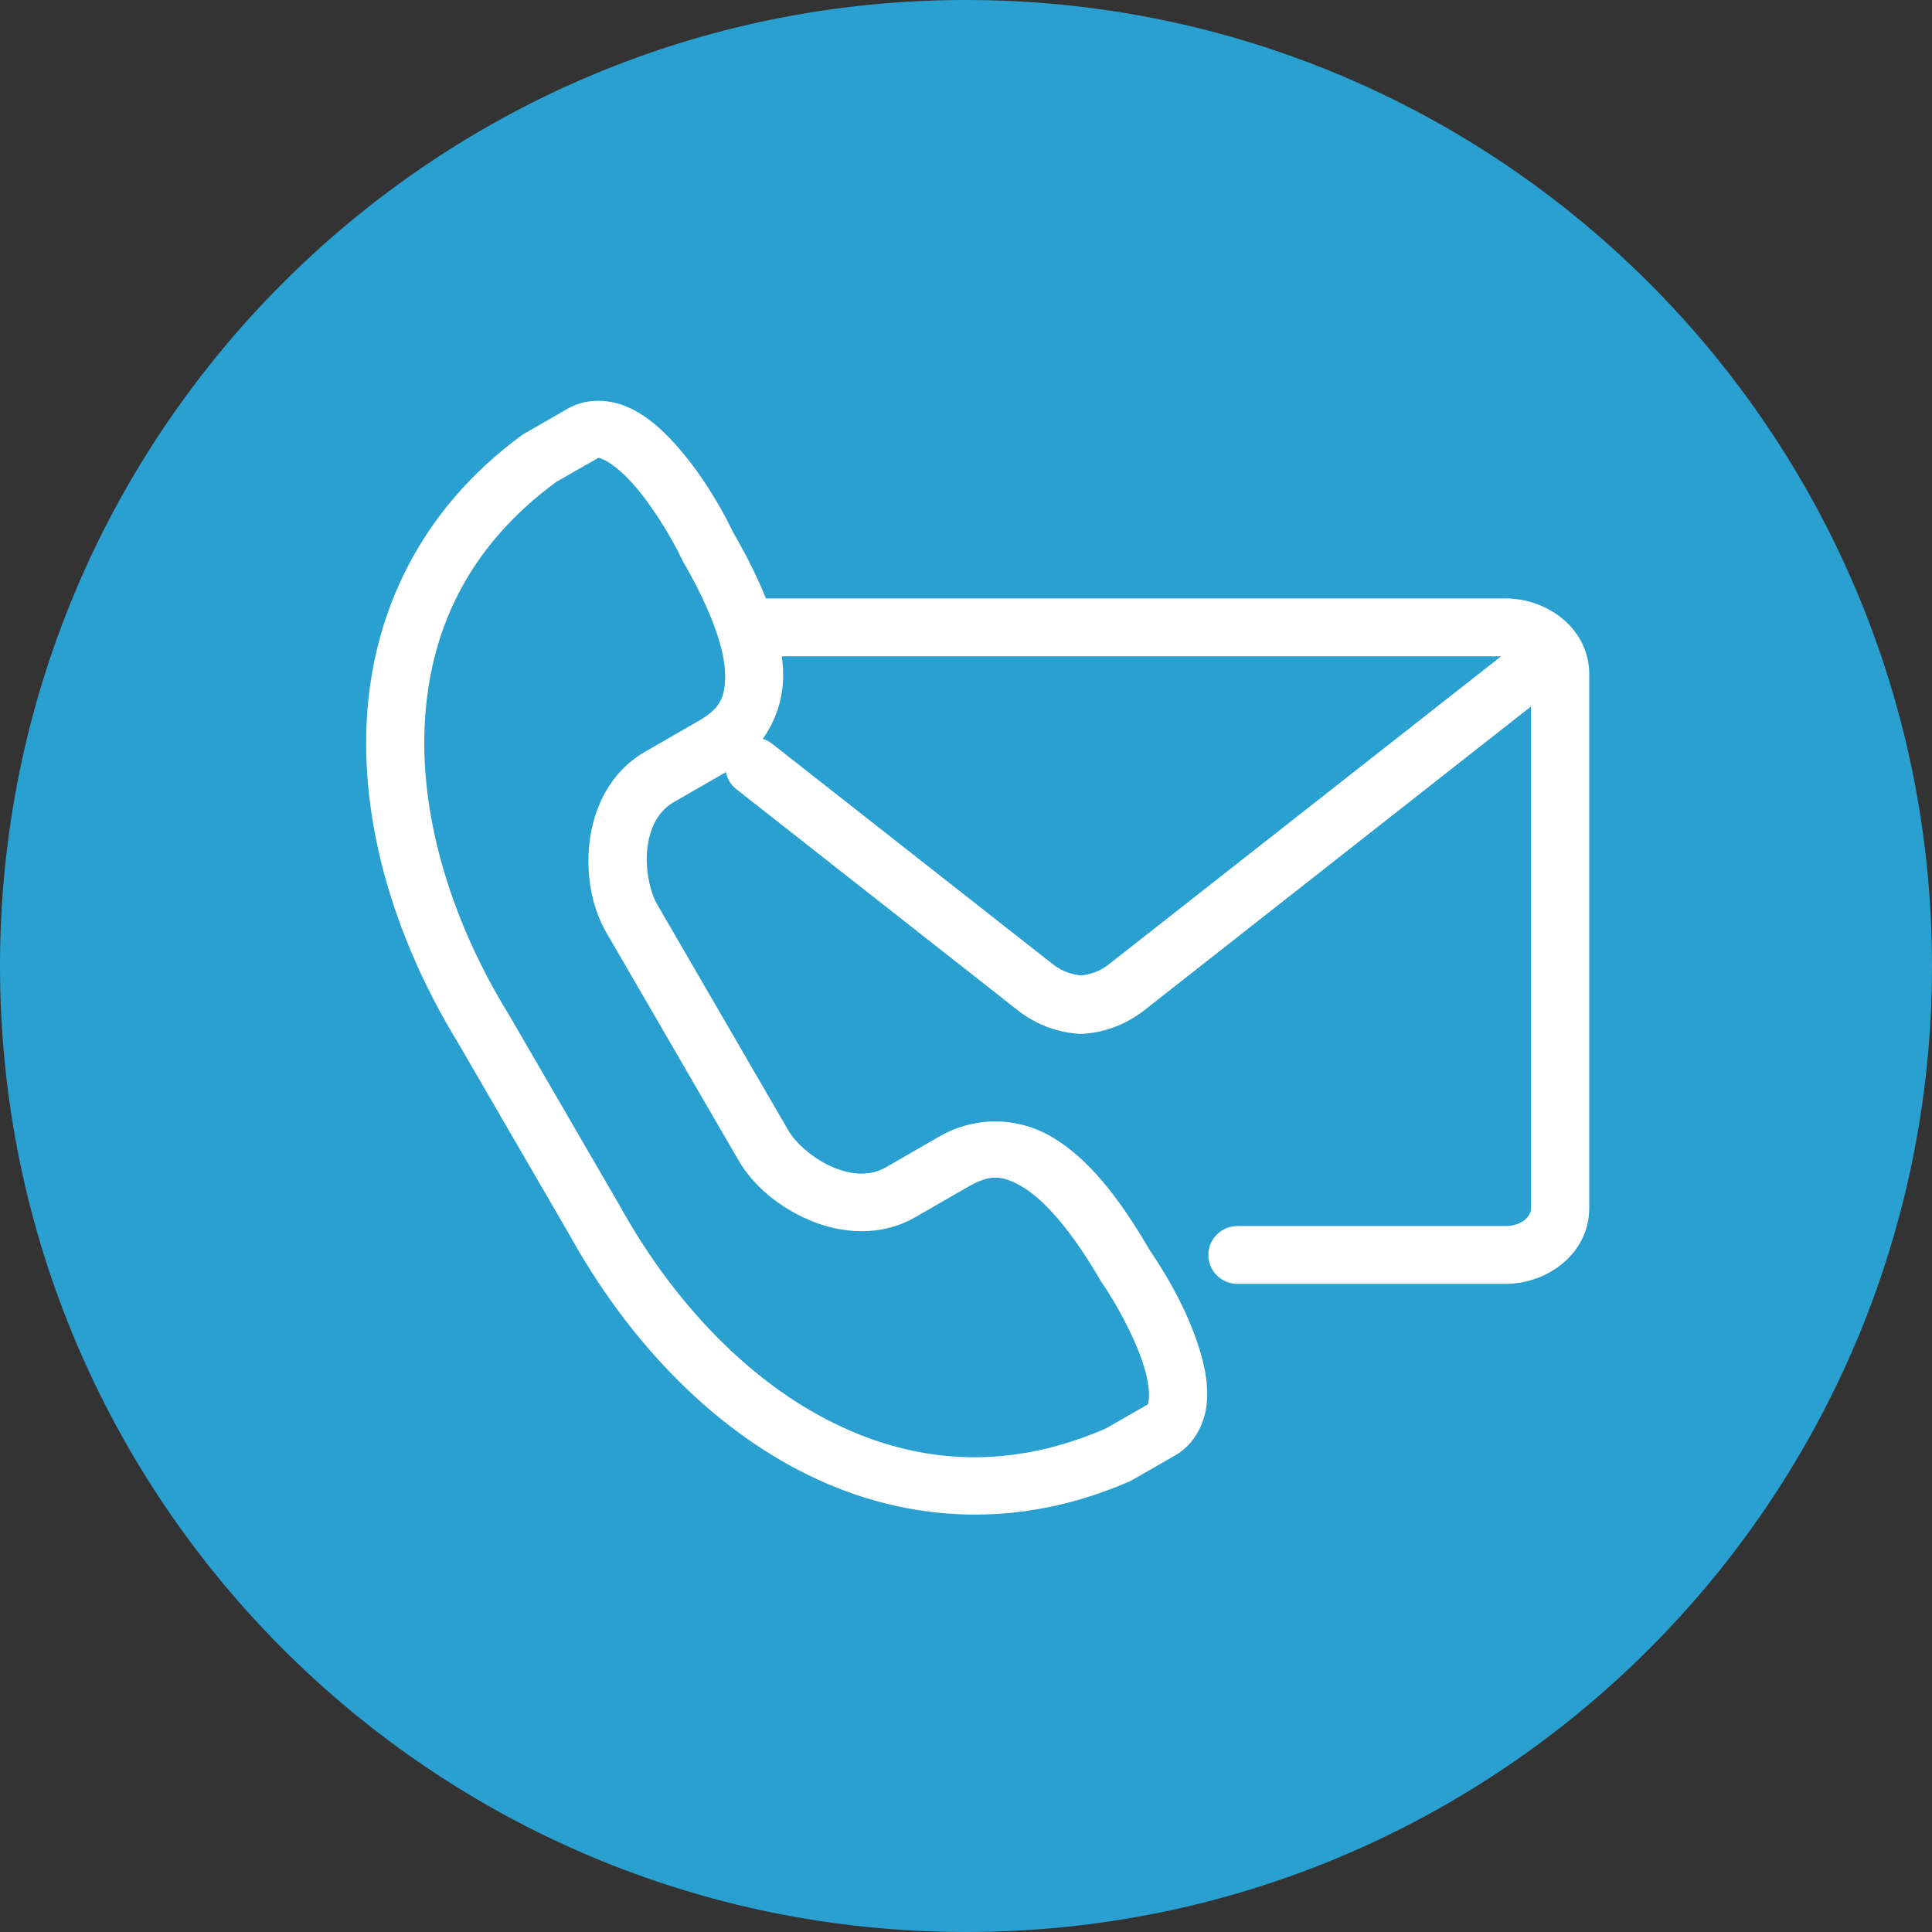 <svg width="56" height="56" viewBox="0 0 56 56" fill="none" xmlns="http://www.w3.org/2000/svg">
<rect x="0" y="0" width="56" height="56" fill="#333333" stroke="none"/>
<g clip-path="url(#clip0_106_12040)">
<path d="M28 56C43.464 56 56 43.464 56 28C56 12.536 43.464 0 28 0C12.536 0 0 12.536 0 28C0 43.464 12.536 56 28 56Z" fill="#2AA0D1"/>
<path d="M22.663 19.023H43.511L32.122 27.966C31.881 28.155 31.594 28.248 31.333 28.273C31.071 28.247 30.783 28.155 30.539 27.966L22.4 21.573C22.314 21.503 22.217 21.45 22.11 21.417C22.493 20.877 22.712 20.223 22.7 19.519C22.698 19.357 22.683 19.191 22.663 19.023ZM17.361 13.271C17.387 13.276 17.43 13.292 17.524 13.336C17.709 13.424 18.004 13.65 18.292 13.966C18.873 14.599 19.454 15.558 19.755 16.191C19.764 16.209 19.774 16.23 19.783 16.251C20.638 17.718 21.007 18.84 21.018 19.544C21.03 20.251 20.84 20.556 20.241 20.9L18.694 21.792C17.687 22.372 17.211 23.411 17.092 24.381C16.974 25.351 17.148 26.294 17.58 27.039L21.398 33.619C21.83 34.364 22.568 34.987 23.471 35.37C24.375 35.753 25.517 35.862 26.525 35.283L28.072 34.393C28.671 34.05 29.033 34.043 29.641 34.405C30.252 34.767 31.044 35.643 31.895 37.111C31.907 37.133 31.919 37.151 31.933 37.172C32.332 37.748 32.876 38.724 33.138 39.542C33.268 39.948 33.319 40.315 33.303 40.518C33.284 40.722 33.28 40.701 33.226 40.733L32.049 41.408C29.093 42.69 26.383 42.401 23.961 41.145C21.535 39.884 19.426 37.606 17.956 34.932C17.951 34.926 17.949 34.92 17.945 34.916L14.724 29.366C14.719 29.361 14.717 29.356 14.712 29.349C13.119 26.744 12.191 23.787 12.307 21.067C12.424 18.35 13.526 15.874 16.122 13.969L17.299 13.296C17.327 13.281 17.335 13.269 17.361 13.271ZM17.373 11.617C17.061 11.613 16.744 11.678 16.458 11.844L15.213 12.56C15.185 12.576 15.159 12.592 15.134 12.608C12.139 14.8 10.759 17.852 10.625 20.997C10.49 24.141 11.54 27.386 13.274 30.223L16.484 35.754L16.476 35.737C18.079 38.649 20.375 41.175 23.18 42.63C25.988 44.087 29.331 44.425 32.738 42.94C32.766 42.928 32.794 42.914 32.819 42.899L34.066 42.183C34.643 41.855 34.932 41.217 34.98 40.659C35.028 40.104 34.915 39.563 34.743 39.03C34.406 37.976 33.818 36.953 33.333 36.25C32.416 34.673 31.531 33.578 30.508 32.966C29.476 32.352 28.239 32.361 27.229 32.941L25.682 33.833C25.225 34.096 24.691 34.065 24.129 33.827C23.569 33.589 23.051 33.114 22.859 32.781L19.041 26.201C18.848 25.866 18.69 25.182 18.765 24.58C18.837 23.979 19.081 23.508 19.538 23.245L21.041 22.381C21.08 22.582 21.194 22.765 21.359 22.887L29.498 29.282C30.027 29.698 30.654 29.929 31.286 29.966C31.318 29.968 31.351 29.968 31.383 29.966C32.015 29.929 32.639 29.697 33.169 29.282L44.379 20.476V35.024C44.379 35.245 44.126 35.537 43.631 35.537H35.871C35.404 35.534 35.025 35.911 35.025 36.376C35.025 36.839 35.404 37.216 35.871 37.213H43.631C44.9 37.213 46.065 36.297 46.065 35.024V19.536C46.065 18.262 44.9 17.346 43.631 17.346H22.201C21.963 16.753 21.65 16.124 21.256 15.44C20.886 14.671 20.287 13.655 19.537 12.837C19.159 12.423 18.75 12.056 18.239 11.819V11.821C17.986 11.701 17.684 11.624 17.373 11.617Z" fill="white"/>
</g>
<defs>
<clipPath id="clip0_106_12040">
<rect width="56" height="56" fill="white"/>
</clipPath>
</defs>
</svg>
